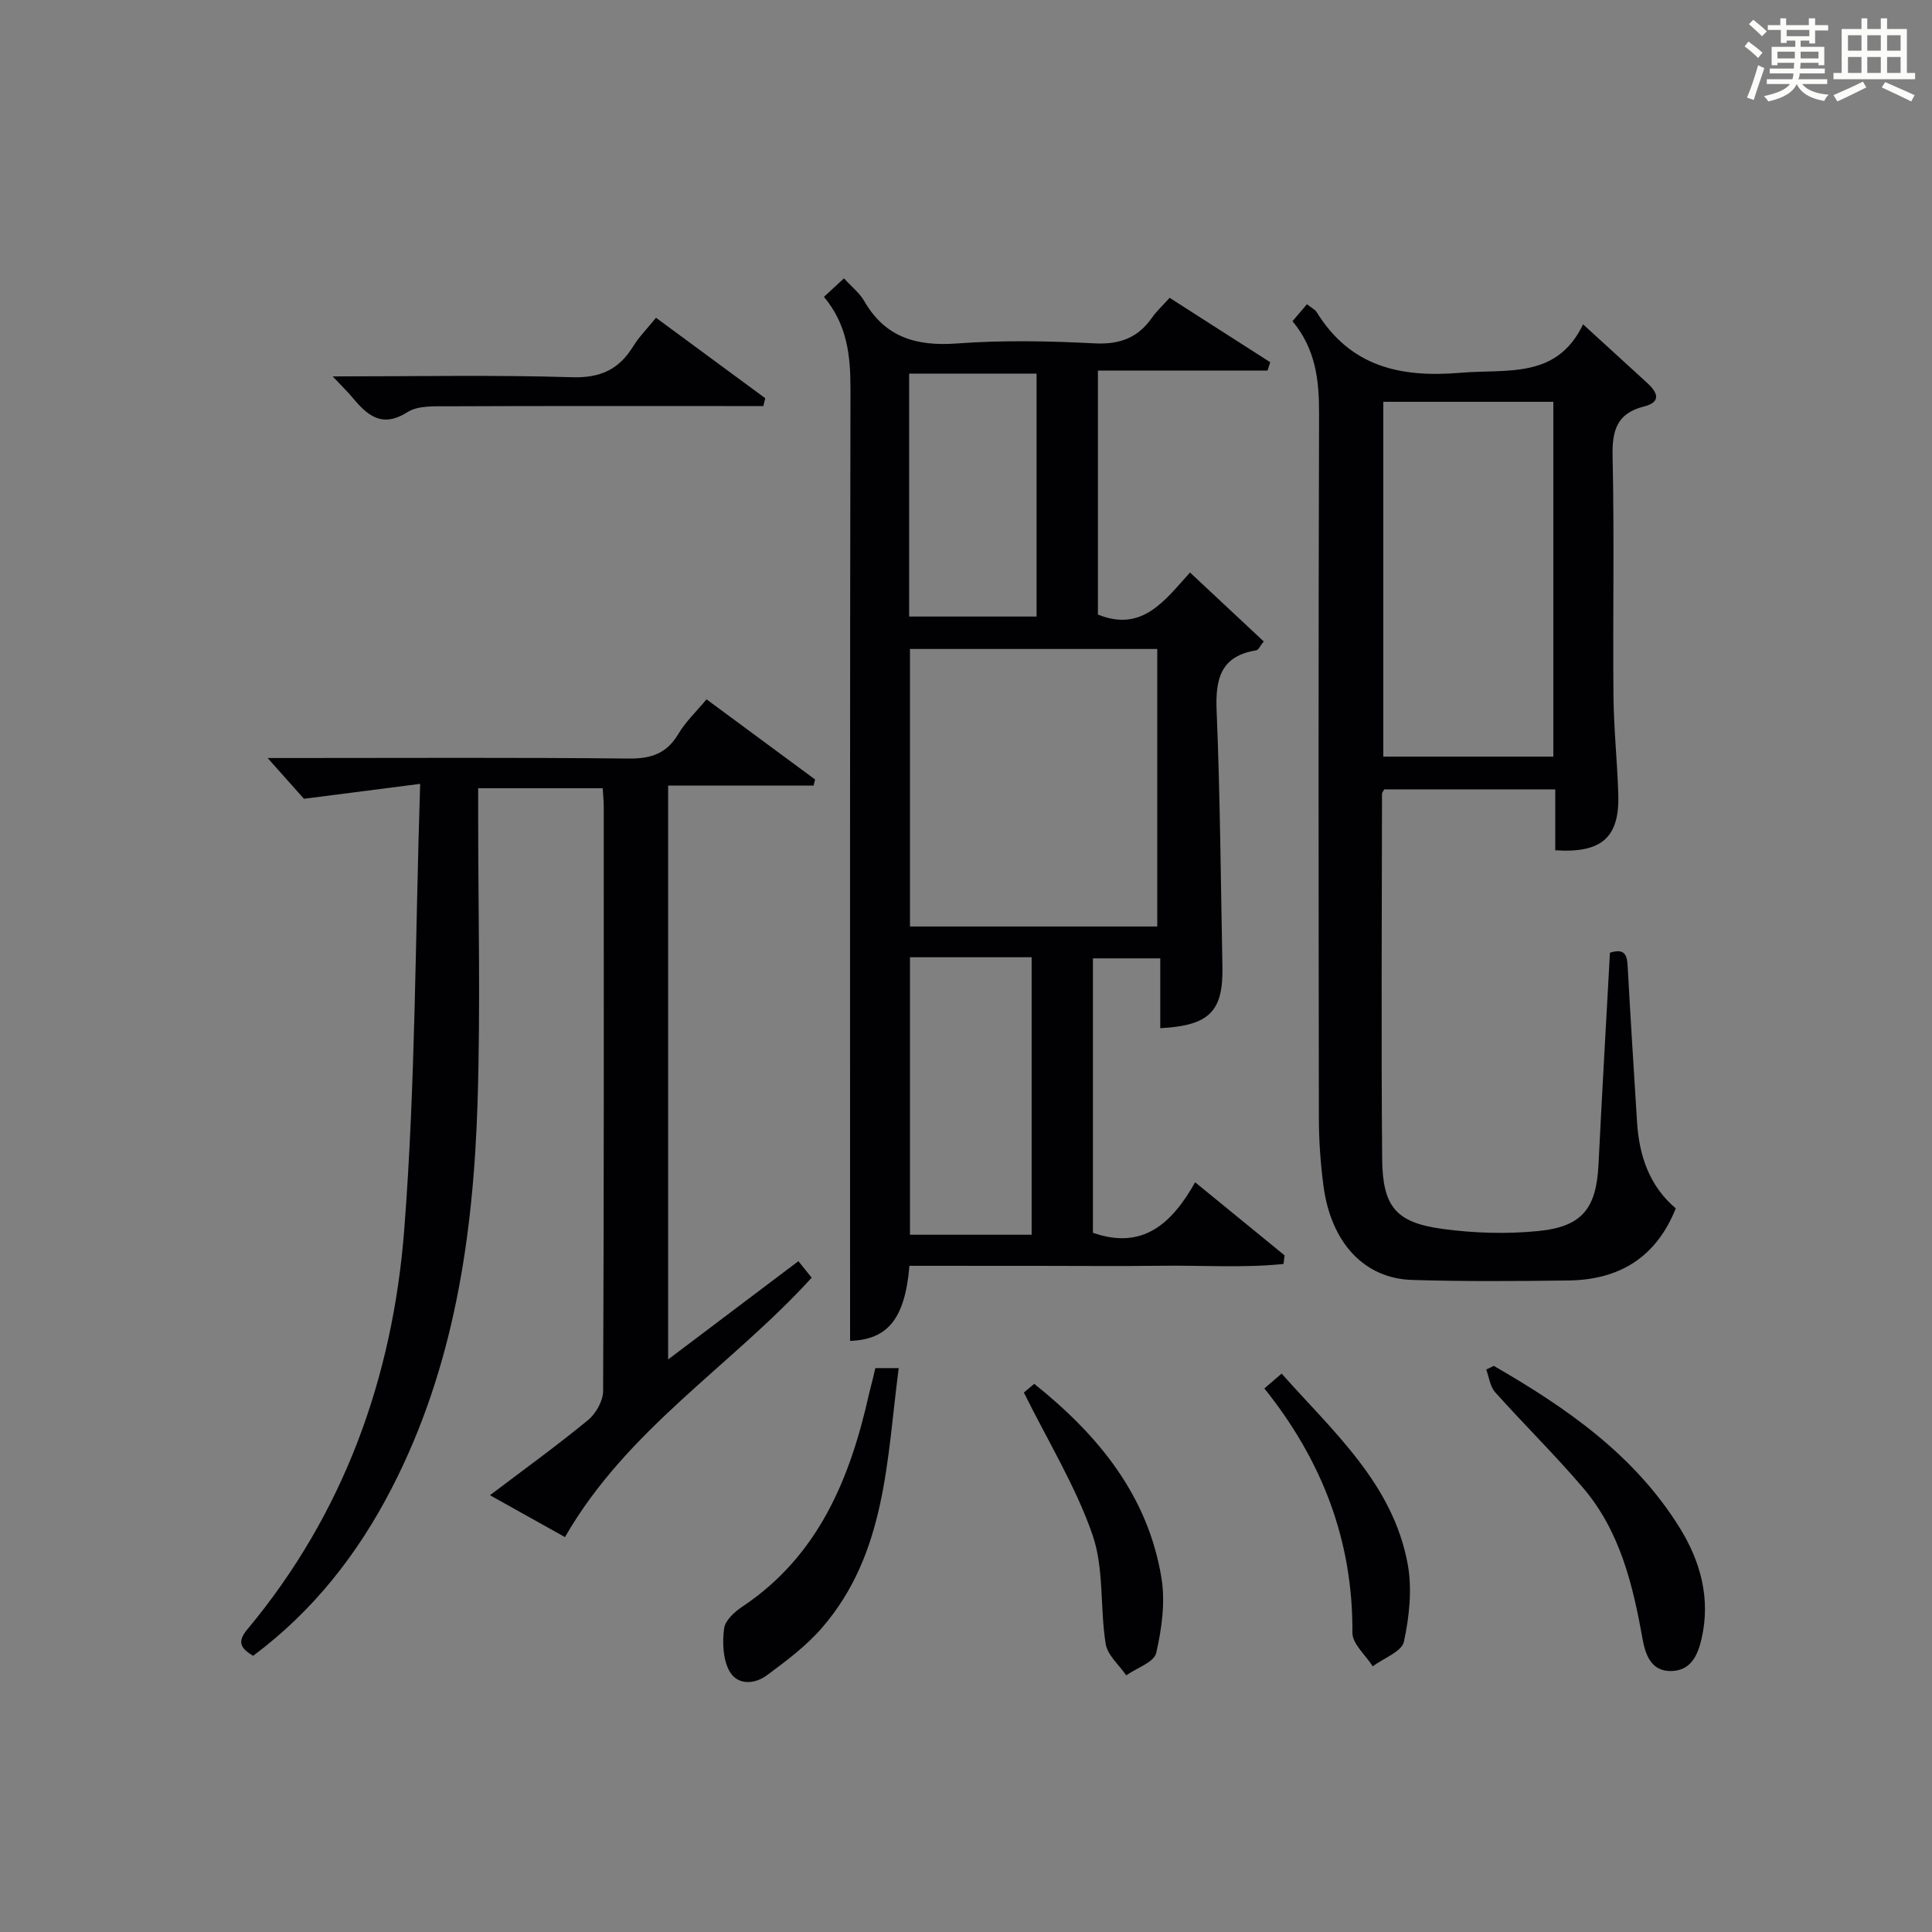 <?xml version="1.0" encoding="utf-8"?>
<svg version="1.1" id="漢_ZDIC_典" xmlns="http://www.w3.org/2000/svg" xmlns:xlink="http://www.w3.org/1999/xlink" x="0px" y="0px"
	 viewBox="0 0 400 400" style="enable-background:new 0 0 400 400;" xml:space="preserve">
<rect x="0" y="0" width="400" height="400" fill="#808080" stroke="none"/>
<style type="text/css">
	.st1{fill:#010104;}
	.st0{fill:#fbfcfa;}
</style>
<g>
	<path class="st0" d="M361.2,9.6l0.8-1c0.9,0.7,1.9,1.4,2.9,2.3L364,12C363,11,362,10.2,361.2,9.6z M361.7,20.2
		c0.9-2.1,1.6-4.3,2.3-6.7c0.4,0.2,0.8,0.4,1.3,0.6c-0.7,2.1-1.5,4.3-2.2,6.6L361.7,20.2z M362.1,5l0.9-0.9c1,0.8,2,1.6,2.8,2.4
		l-1,1C363.9,6.6,363,5.8,362.1,5z M374.6,3.8h1.2v1.4h2.7v1.1h-2.7v2.7h-1.2V8.4h-1.8v1.3h4.9v3.8h-1.2v-0.5h-3.7
		c0,0.4-0.1,0.9-0.1,1.2h5.1v1h-5.2c0,0.5-0.1,0.9-0.3,1.2h6v1h-5.2c1.1,1.3,2.9,2,5.5,2.2c-0.4,0.4-0.7,0.8-0.9,1.3
		c-2.9-0.5-4.8-1.6-5.7-3.5H372c-0.8,1.7-2.7,2.9-5.9,3.6c-0.2-0.4-0.6-0.8-0.9-1.1c2.8-0.6,4.6-1.4,5.4-2.5h-4.8v-1h5.3
		c0.1-0.3,0.2-0.7,0.2-1.2h-4.9v-1h5c0-0.4,0-0.8,0.1-1.2H368v0.5h-1.2V9.7h4.9V8.4h-1.8v0.5h-1.2V6.2H366V5.2h2.6V3.8h1.2v1.4h4.7
		V3.8z M368,12.1h3.6c0-0.4,0-0.9,0-1.4H368V12.1z M369.9,7.5h4.7V6.2h-4.7V7.5z M376.5,10.7h-3.7c0,0.5,0,1,0,1.4h3.7V10.7z"/>
	<path class="st0" d="M385.3,3.8h1.3V6h2.8V3.8h1.3V6h4.1v9.1h1.7v1.3h-16.9v-1.3h1.7V6h4.1V3.8z M385.7,16.9l0.7,1.2
		c-1.8,0.9-3.8,1.9-6,2.9c-0.2-0.4-0.5-0.8-0.8-1.3C381.9,18.7,383.9,17.8,385.7,16.9z M382.6,10.5h2.8V7.3h-2.8V10.5z M382.6,15.1
		h2.8v-3.3h-2.8V15.1z M386.6,10.5h2.8V7.3h-2.8V10.5z M386.6,15.1h2.8v-3.3h-2.8V15.1z M390.3,17c2.1,0.9,4.1,1.8,6.1,2.7l-0.7,1.3
		c-2.2-1.1-4.2-2-6.1-2.9L390.3,17z M393.5,7.3h-2.8v3.2h2.8V7.3z M390.7,15.1h2.8v-3.3h-2.8V15.1z"/>
	
	<path class="st1" d="M188.29,262.07c-0.94,11.17-4.61,15.26-12.29,15.55c0-65.69-0.05-131.43,0.08-197.17c0.01-6.87-0.7-13.26-5.49-18.99
		c1.43-1.32,2.7-2.49,4.15-3.83c1.59,1.75,3.23,3.03,4.19,4.7c4.36,7.57,10.86,9.4,19.24,8.78c9.44-0.7,19-0.51,28.47-0.02
		c5.2,0.26,8.95-1.14,11.87-5.32c0.95-1.35,2.19-2.49,3.65-4.11c7.11,4.56,13.97,8.95,20.83,13.34c-0.19,0.58-0.38,1.15-0.57,1.73
		c-11.61,0-23.22,0-35.11,0c0,17.36,0,33.94,0,50.5c9.19,3.76,13.88-2.98,19.07-8.7c5.27,4.92,10.19,9.53,15.26,14.27
		c-0.74,0.91-1.07,1.76-1.54,1.84c-7.38,1.19-8.49,5.9-8.21,12.53c0.73,17.62,0.85,35.27,1.2,52.9c0.18,9.34-2.64,12.25-12.87,12.81
		c0-4.71,0-9.43,0-14.46c-4.92,0-9.3,0-13.94,0c0,19.08,0,37.99,0,56.81c10.29,3.62,16.33-1.88,21.16-10.45
		c6.52,5.33,12.52,10.23,18.52,15.13c-0.07,0.59-0.15,1.19-0.22,1.78c-8.36,0.86-16.82,0.26-25.22,0.37
		c-8.66,0.11-17.33,0.02-25.99,0.02C205.87,262.07,197.23,262.07,188.29,262.07z M239.6,191.82c0-19.48,0-38.5,0-57.46
		c-17.32,0-34.24,0-51.2,0c0,19.31,0,38.33,0,57.46C205.6,191.82,222.39,191.82,239.6,191.82z M188.4,198.19c0,19.49,0,38.5,0,57.45
		c8.66,0,16.91,0,25.19,0c0-19.31,0-38.33,0-57.45C205.06,198.19,196.93,198.19,188.4,198.19z M188.23,127.65
		c9.15,0,17.74,0,26.38,0c0-16.97,0-33.66,0-50.3c-8.98,0-17.57,0-26.38,0C188.23,94.2,188.23,110.77,188.23,127.65z"/>
	<path class="st1" d="M124.79,163.2c-8.75,0-16.89,0-25.79,0c0,1.87,0,3.63,0,5.38c0,19.83,0.5,39.68-0.12,59.49
		c-0.87,27.74-4.83,54.96-17.79,80.08c-7.02,13.61-16.26,25.41-28.69,34.67c-2.52-1.53-3.41-2.82-1.19-5.48
		c19.99-23.95,30.11-52.19,32.48-82.71c2.35-30.15,2.26-60.49,3.3-92.34c-8.44,1.08-15.46,1.99-24.06,3.09
		c-1.48-1.66-4.31-4.84-7.52-8.44c1.78,0,3.5,0,5.22,0c23.16,0,46.33-0.13,69.49,0.11c4.65,0.05,7.89-1,10.32-5.09
		c1.5-2.53,3.73-4.63,5.84-7.17c7.62,5.63,15.05,11.11,22.47,16.59c-0.1,0.42-0.2,0.85-0.3,1.27c-9.94,0-19.88,0-30.12,0
		c0,39.84,0,78.89,0,118.81c9.25-6.98,18.05-13.62,26.97-20.35c1.04,1.29,1.86,2.31,2.75,3.42c-16.51,18.17-38.21,31.31-51.08,53.71
		c-4.57-2.55-9.69-5.41-15.53-8.67c7.08-5.36,13.86-10.26,20.31-15.56c1.63-1.34,3.11-3.98,3.12-6.02
		c0.18-40.33,0.14-80.65,0.13-120.98C124.99,165.88,124.88,164.75,124.79,163.2z"/>
	<path class="st1" d="M267.6,66.5c1.22-1.43,2.05-2.41,2.99-3.51c1.02,0.81,1.68,1.1,1.99,1.6c6.96,11.28,17.22,13.65,29.79,12.59
		c9.73-0.82,19.92,1.36,25.39-10.03c4.93,4.51,9.09,8.31,13.26,12.12c2.16,1.98,3.04,3.96-0.69,4.9c-5.6,1.42-6.58,4.98-6.46,10.33
		c0.37,16.49,0.03,32.99,0.18,49.48c0.06,6.81,0.78,13.61,1,20.42c0.29,8.94-3.37,12.28-13.05,11.64c0-2.07,0-4.19,0-6.31
		c0-1.98,0-3.96,0-6.3c-12,0-23.71,0-35.4,0c-0.19,0.37-0.47,0.65-0.47,0.93c-0.03,25.16-0.18,50.31,0.03,75.47
		c0.08,10.03,2.84,13.3,12.54,14.61c6.52,0.88,13.27,1.08,19.81,0.43c9.11-0.9,11.99-4.74,12.44-13.72
		c0.72-14.59,1.57-29.18,2.37-43.9c3.62-1.16,3.58,1.16,3.72,3.66c0.57,10.46,1.24,20.91,1.89,31.36c0.43,7.05,2.6,13.34,8.02,17.91
		c-4.09,10.26-11.81,14.8-22.24,14.93c-10.78,0.14-21.57,0.22-32.34-0.11c-9.97-0.3-16.84-7.77-18.37-19.56
		c-0.6-4.6-0.94-9.27-0.94-13.91c-0.07-48.65-0.11-97.31,0.04-145.96C273.11,78.7,272.41,72.3,267.6,66.5z M286.4,83.19
		c0,24.81,0,49.16,0,73.46c11.99,0,23.58,0,35.2,0c0-24.64,0-48.99,0-73.46C309.74,83.19,298.27,83.19,286.4,83.19z"/>
	<path class="st1" d="M309.27,282.79c15.03,8.66,29.19,18.46,38.54,33.6c4.25,6.88,6.4,14.58,4.48,22.89c-0.8,3.47-2.21,6.57-6.22,6.69
		c-4.32,0.12-5.44-3.55-6.02-6.76c-2.01-11.23-4.68-22.22-12.26-31.13c-5.82-6.84-12.25-13.14-18.24-19.84
		c-1.05-1.17-1.25-3.1-1.84-4.69C308.23,283.29,308.75,283.04,309.27,282.79z"/>
	<path class="st1" d="M181.23,283.25c1.58,0,3,0,4.84,0c-2.48,18.92-2.56,38.23-15.75,53.61c-3.28,3.83-7.46,6.98-11.56,10
		c-2.59,1.91-6.21,2.12-7.84-1.06c-1.26-2.45-1.37-5.82-1-8.65c0.21-1.64,2.13-3.42,3.72-4.47c15.81-10.54,22.36-26.53,26.29-44.11
		c0.22-0.97,0.49-1.92,0.73-2.89C180.84,284.91,181.02,284.12,181.23,283.25z"/>
	<path class="st1" d="M68.88,77.93c17.31,0,33.42-0.33,49.5,0.17c5.9,0.19,9.74-1.58,12.71-6.39c1.21-1.96,2.87-3.63,4.73-5.92
		c7.63,5.62,15.13,11.14,22.62,16.66c-0.13,0.54-0.27,1.08-0.4,1.62c-1.86,0-3.71,0-5.57,0c-19.96,0-39.91-0.04-59.87,0.05
		c-2.78,0.01-6.09-0.16-8.23,1.2c-5.46,3.47-8.45,0.51-11.57-3.21C71.85,80.98,70.78,79.95,68.88,77.93z"/>
	<path class="st1" d="M214.13,286.51c13.35,10.68,23.53,23.17,26.33,40.14c0.83,5.03,0.08,10.54-1.08,15.58c-0.44,1.92-4.05,3.11-6.21,4.63
		c-1.47-2.16-3.87-4.16-4.25-6.5c-1.2-7.51-0.31-15.61-2.73-22.6c-3.48-10.03-9.17-19.28-14.21-29.45
		C212.04,288.26,213.12,287.35,214.13,286.51z"/>
	<path class="st1" d="M261.77,287.46c1.26-1.08,2.23-1.91,3.58-3.07c10.7,12.06,23.01,22.78,26.09,39.39c0.96,5.18,0.35,10.89-0.77,16.1
		c-0.44,2.07-4.21,3.43-6.46,5.11c-1.47-2.32-4.23-4.65-4.21-6.95C280.14,318.94,273.68,302.31,261.77,287.46z"/>
	
	
	
	
</g>
</svg>
